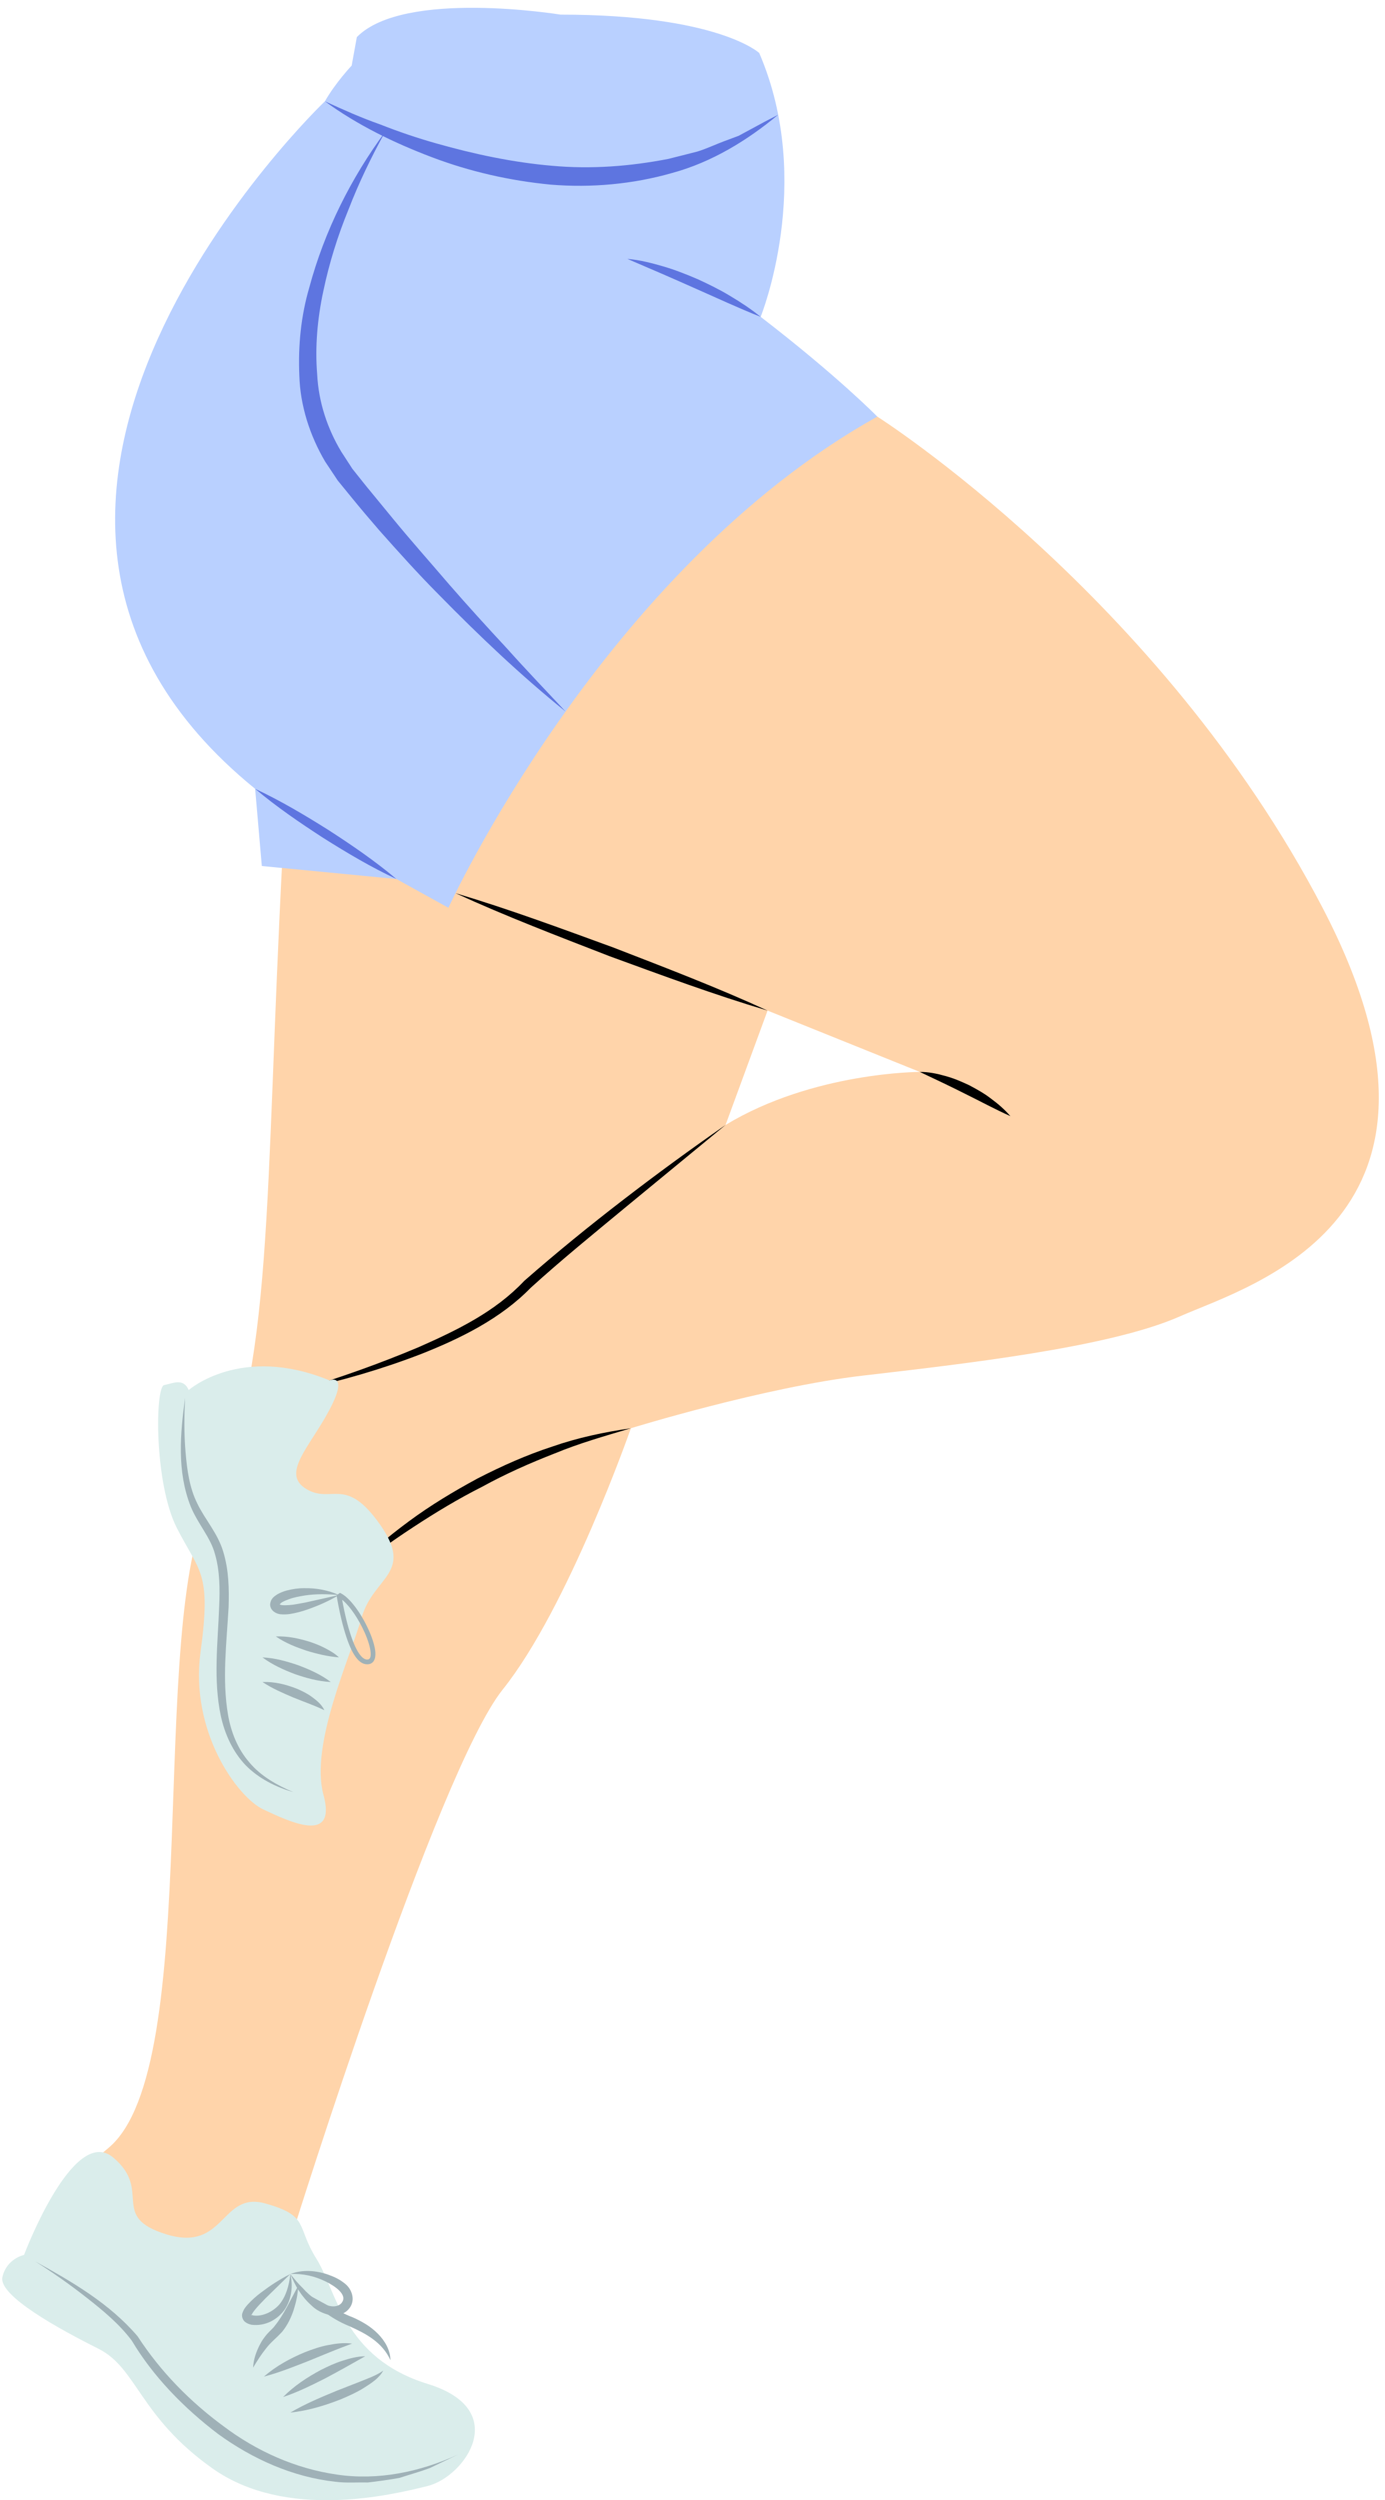 <svg width="73.132px" height="132px" viewBox="-0.066 0 73.132 132" fill="none" xmlns="http://www.w3.org/2000/svg"><g id="Female Character Running/Lower Body/Shorts 4"><g id="Group 54"><g id="Group 3"><path id="509:23454" fill-rule="evenodd" clip-rule="evenodd" d="M38.245 59.393L40.464 53.355L48.502 56.592C48.502 56.592 42.865 56.592 38.245 59.393M69.77 47.927C61.182 31.468 46.258 21.995 46.258 21.995L32.64 20.142C32.64 20.142 15.809 27.039 14.855 45.127C13.901 63.215 14.421 72.628 11.038 79.221C7.654 85.815 10.778 109.151 5.659 113.403C0.54 117.653 3.143 120.603 4.878 121.21C6.613 121.818 8.175 124.42 8.175 124.42C11.905 131.274 23.183 132.171 23.183 129.105C23.183 126.038 19.8 126.415 17.891 125.547C15.983 124.68 15.462 117.653 15.462 117.653C15.462 117.653 23.01 93.536 26.48 89.198C29.95 84.86 33.247 75.405 33.247 75.405C33.247 75.405 40.274 73.235 45.479 72.628C50.684 72.021 58.492 71.153 62.223 69.504C65.953 67.857 78.359 64.386 69.77 47.927" fill="#FFD4AA"/></g><path id="Fill 50" fill-rule="evenodd" clip-rule="evenodd" d="M15.724 73.389C17.868 72.741 19.979 71.993 22.031 71.128C24.069 70.228 26.077 69.26 27.615 67.625C29.307 66.143 31.045 64.728 32.821 63.361C34.596 61.993 36.406 60.671 38.245 59.393L33.06 63.661C31.338 65.088 29.599 66.497 27.95 67.996C26.364 69.625 24.246 70.664 22.177 71.483C20.077 72.294 17.915 72.918 15.724 73.389" fill="black"/><path id="Fill 52" fill-rule="evenodd" clip-rule="evenodd" d="M18.312 83.129C19.279 82.083 20.378 81.166 21.524 80.319C22.671 79.47 23.898 78.734 25.154 78.055C26.424 77.402 27.733 76.817 29.09 76.375C30.439 75.903 31.843 75.608 33.248 75.405C31.884 75.812 30.526 76.195 29.221 76.736C27.91 77.247 26.62 77.819 25.387 78.497C24.13 79.13 22.922 79.861 21.744 80.634C20.562 81.407 19.418 82.235 18.312 83.129" fill="black"/><path id="Fill 4" fill-rule="evenodd" clip-rule="evenodd" d="M9.899 73.389C9.899 73.389 12.652 70.951 17.334 72.88C17.334 72.88 18.374 72.453 17.334 74.425C16.294 76.396 14.755 77.79 16.101 78.608C17.447 79.425 18.169 77.886 19.996 80.483C21.823 83.079 19.659 83.223 19.034 85.387C18.409 87.55 16.294 92.118 17.015 94.762C17.736 97.407 15.188 96.157 13.841 95.532C12.495 94.907 9.947 91.445 10.524 87.214C11.101 82.983 10.476 83.031 9.274 80.675C8.072 78.32 8.12 73.223 8.601 73.126C9.082 73.031 9.61 72.738 9.899 73.389" fill="#DAEDEB"/><path id="Fill 6" fill-rule="evenodd" clip-rule="evenodd" d="M9.706 73.8C9.66 74.757 9.65 75.713 9.731 76.66C9.81 77.603 9.94 78.558 10.354 79.382C10.745 80.207 11.433 80.942 11.725 81.933C12.017 82.897 12.034 83.889 12.005 84.855C11.894 86.775 11.658 88.681 11.974 90.532C12.132 91.45 12.485 92.338 13.098 93.043C13.699 93.766 14.548 94.248 15.428 94.618C14.511 94.353 13.614 93.912 12.918 93.21C12.231 92.499 11.809 91.564 11.597 90.609C11.186 88.677 11.438 86.725 11.506 84.835C11.55 83.894 11.542 82.942 11.29 82.064C11.065 81.184 10.388 80.469 10.006 79.541C9.264 77.669 9.454 75.683 9.706 73.8" fill="#9FB1B7"/><path id="Fill 8" fill-rule="evenodd" clip-rule="evenodd" d="M13.793 88.802C14.428 88.778 15.028 88.93 15.602 89.154C15.885 89.275 16.166 89.411 16.419 89.601C16.67 89.784 16.924 89.997 17.062 90.292C16.502 90.02 15.963 89.845 15.412 89.616C14.868 89.383 14.32 89.152 13.793 88.802" fill="#9FB1B7"/><path id="Fill 10" fill-rule="evenodd" clip-rule="evenodd" d="M13.793 87.503C14.455 87.534 15.075 87.71 15.683 87.918C16.283 88.144 16.873 88.403 17.399 88.802C16.723 88.766 16.111 88.594 15.509 88.387C14.915 88.161 14.333 87.904 13.793 87.503" fill="#9FB1B7"/><path id="Fill 12" fill-rule="evenodd" clip-rule="evenodd" d="M14.498 86.397C15.115 86.372 15.692 86.499 16.256 86.668C16.535 86.763 16.812 86.863 17.077 87.004C17.341 87.14 17.605 87.288 17.831 87.502C17.22 87.451 16.662 87.317 16.103 87.144C15.551 86.957 15.007 86.746 14.498 86.397" fill="#9FB1B7"/><path id="Fill 14" fill-rule="evenodd" clip-rule="evenodd" d="M17.832 84.21C17.22 84.157 16.624 84.144 16.043 84.232C15.755 84.281 15.467 84.328 15.205 84.426C15.072 84.472 14.948 84.523 14.839 84.585C14.733 84.644 14.678 84.745 14.697 84.706C14.693 84.687 14.689 84.712 14.801 84.741C14.917 84.756 15.051 84.751 15.191 84.742C15.474 84.725 15.764 84.655 16.058 84.606L17.832 84.21ZM17.832 84.21C17.304 84.527 16.743 84.774 16.158 84.977C15.866 85.082 15.565 85.159 15.245 85.212C15.083 85.235 14.914 85.241 14.728 85.224C14.552 85.204 14.215 85.066 14.197 84.722C14.221 84.369 14.454 84.263 14.592 84.164C14.749 84.08 14.906 84.017 15.064 83.974C15.381 83.891 15.697 83.844 16.014 83.849C16.644 83.837 17.271 83.956 17.832 84.21V84.21Z" fill="#9FB1B7"/><path id="Stroke 16" fill-rule="evenodd" clip-rule="evenodd" d="M17.708 84.228L17.881 84.095C18.368 84.302 18.995 85.147 19.412 86.078C19.611 86.523 19.735 86.933 19.755 87.24C19.779 87.621 19.638 87.868 19.322 87.868C18.815 87.868 18.429 87.176 18.096 86.011C17.985 85.62 17.888 85.203 17.807 84.786C17.787 84.686 17.77 84.594 17.756 84.514L17.708 84.228ZM19.184 86.18C18.875 85.491 18.441 84.847 18.069 84.518L18.001 84.462L18.052 84.738C18.132 85.149 18.227 85.559 18.336 85.942C18.634 86.985 18.988 87.618 19.322 87.618C19.461 87.618 19.522 87.512 19.505 87.256C19.487 86.984 19.372 86.6 19.184 86.18Z" fill="#9FB1B7"/><path id="Fill 18" fill-rule="evenodd" clip-rule="evenodd" d="M1.204 119.049C1.204 119.049 3.801 112.141 5.908 113.904C8.015 115.669 5.662 117.04 8.749 117.972C11.836 118.903 11.591 115.674 13.943 116.333C16.295 116.991 15.559 117.53 16.638 119.245C17.715 120.96 18.058 124.487 22.517 125.86C26.975 127.232 24.476 130.759 22.517 131.249C20.557 131.738 15.021 133.062 11.15 130.319C7.28 127.574 7.182 125.027 5.124 123.998C3.066 122.969 -0.151 121.205 0.061 120.225C0.273 119.245 1.204 119.049 1.204 119.049" fill="#DAEDEB"/><path id="Fill 20" fill-rule="evenodd" clip-rule="evenodd" d="M1.792 119.391C3.733 120.468 5.698 121.592 7.197 123.342C8.412 125.213 9.964 126.791 11.735 128.093C13.484 129.412 15.538 130.331 17.701 130.643C19.87 130.973 22.116 130.513 24.134 129.582L22.624 130.305C22.102 130.5 21.559 130.648 21.023 130.823C20.471 130.922 19.91 130.998 19.351 131.065C18.788 131.049 18.217 131.1 17.656 131.026C15.397 130.784 13.259 129.82 11.44 128.496C9.653 127.137 8.033 125.485 6.891 123.573C6.246 122.71 5.383 121.992 4.515 121.312C3.644 120.627 2.734 119.985 1.792 119.391" fill="#9FB1B7"/><path id="Fill 22" fill-rule="evenodd" clip-rule="evenodd" d="M15.263 127.374C16.06 126.907 16.889 126.562 17.718 126.219L18.966 125.731C19.378 125.561 19.799 125.423 20.171 125.157C19.942 125.576 19.518 125.833 19.137 126.077C18.744 126.322 18.325 126.505 17.905 126.683C17.055 127.013 16.183 127.277 15.263 127.374" fill="#9FB1B7"/><path id="Fill 24" fill-rule="evenodd" clip-rule="evenodd" d="M14.882 126.552C15.468 125.959 16.154 125.51 16.874 125.124C17.238 124.941 17.609 124.764 18.004 124.641C18.395 124.514 18.8 124.403 19.22 124.399C18.5 124.805 17.817 125.191 17.105 125.568C16.388 125.929 15.672 126.29 14.882 126.552" fill="#9FB1B7"/><path id="Fill 26" fill-rule="evenodd" clip-rule="evenodd" d="M13.869 125.474C14.515 124.912 15.259 124.509 16.036 124.185C16.43 124.034 16.829 123.89 17.249 123.812C17.666 123.73 18.097 123.67 18.524 123.733C17.725 124.022 16.988 124.336 16.223 124.648C15.457 124.947 14.695 125.258 13.869 125.474" fill="#9FB1B7"/><path id="Fill 28" fill-rule="evenodd" clip-rule="evenodd" d="M15.263 120.06C15.409 120.654 15.348 121.33 14.988 121.902C14.61 122.456 13.949 122.834 13.201 122.735C13.102 122.706 13.002 122.682 12.892 122.598C12.777 122.522 12.685 122.338 12.721 122.16C12.793 121.921 12.904 121.795 13.012 121.671C13.234 121.431 13.463 121.225 13.712 121.04C14.202 120.668 14.712 120.332 15.263 120.06M15.263 120.06L13.965 121.329C13.762 121.546 13.544 121.751 13.375 121.973C13.288 122.078 13.215 122.203 13.199 122.254C13.186 122.176 13.177 122.217 13.301 122.245C13.765 122.319 14.327 122.068 14.68 121.671C15.031 121.251 15.203 120.668 15.263 120.06" fill="#9FB1B7"/><path id="Fill 30" fill-rule="evenodd" clip-rule="evenodd" d="M15.263 120.06C15.512 120.36 15.667 120.557 15.913 120.793C16.125 121.032 16.364 121.248 16.619 121.416C16.869 121.598 17.146 121.714 17.41 121.756C17.675 121.799 17.919 121.702 18.009 121.528C18.254 121.152 17.66 120.706 17.112 120.444C16.555 120.171 15.921 120.022 15.263 120.06M15.263 120.06C15.888 119.816 16.611 119.863 17.259 120.09C17.594 120.21 17.881 120.34 18.187 120.598C18.476 120.839 18.696 121.35 18.446 121.771C18.209 122.184 17.708 122.304 17.34 122.224C16.968 122.135 16.63 121.968 16.384 121.721C16.123 121.489 15.904 121.227 15.721 120.946C15.536 120.685 15.379 120.303 15.263 120.06" fill="#9FB1B7"/><path id="Fill 32" fill-rule="evenodd" clip-rule="evenodd" d="M15.674 120.694C15.667 121.123 15.572 121.539 15.443 121.946C15.31 122.352 15.122 122.747 14.837 123.101C14.5 123.469 14.242 123.648 13.986 123.982C13.736 124.291 13.517 124.634 13.299 125C13.319 124.569 13.461 124.155 13.665 123.77C13.761 123.573 13.895 123.396 14.038 123.225C14.197 123.046 14.345 122.932 14.451 122.784C14.93 122.19 15.265 121.433 15.674 120.694" fill="#9FB1B7"/><path id="Fill 34" fill-rule="evenodd" clip-rule="evenodd" d="M15.916 121.003C16.373 121.233 16.806 121.484 17.244 121.718C17.691 121.949 18.102 122.171 18.572 122.349C19.044 122.561 19.509 122.825 19.884 123.208C20.259 123.58 20.546 124.083 20.55 124.605C20.122 123.663 19.252 123.198 18.373 122.808C17.907 122.619 17.436 122.352 17.038 122.04C16.631 121.732 16.247 121.396 15.916 121.003" fill="#9FB1B7"/><path id="Fill 36" fill-rule="evenodd" clip-rule="evenodd" d="M29.529 0.772C29.529 0.772 21.262 -0.581 18.776 1.959L18.503 3.463C18.503 3.463 17.654 4.359 17.09 5.348C17.09 5.348 -5.158 26.562 13.406 41.646L13.759 45.722L20.866 46.408L23.611 47.927C23.611 47.927 31.758 30.08 46.258 21.995C46.258 21.995 44.167 19.858 40.099 16.728C40.099 16.728 42.972 9.631 40.023 2.797C40.023 2.797 37.85 0.772 29.529 0.772" fill="#B9D0FF"/><path id="Fill 38" fill-rule="evenodd" clip-rule="evenodd" d="M17.089 5.348C18.052 5.792 19.014 6.22 20.007 6.569C20.983 6.954 21.976 7.292 22.981 7.574C24.989 8.143 27.026 8.576 29.086 8.752C31.147 8.941 33.213 8.781 35.236 8.387L36.741 8.006C37.236 7.856 37.705 7.628 38.193 7.447L38.93 7.173L39.62 6.801C40.078 6.547 40.545 6.301 41.022 6.06C39.399 7.409 37.525 8.562 35.427 9.132C33.35 9.727 31.156 9.923 29.004 9.747C26.855 9.539 24.741 9.06 22.739 8.3C20.741 7.543 18.807 6.603 17.089 5.348" fill="#5E75E0"/><path id="Fill 40" fill-rule="evenodd" clip-rule="evenodd" d="M33.059 13.668C33.708 13.723 34.339 13.884 34.959 14.066C35.582 14.246 36.184 14.487 36.778 14.741C37.365 15.013 37.947 15.294 38.499 15.632C39.055 15.962 39.595 16.318 40.099 16.729C38.892 16.251 37.742 15.711 36.576 15.198C35.412 14.679 34.25 14.175 33.059 13.668" fill="#5E75E0"/><path id="Fill 42" fill-rule="evenodd" clip-rule="evenodd" d="M20.273 6.957C19.539 8.291 18.877 9.657 18.334 11.067C17.761 12.462 17.314 13.904 17.008 15.364C16.694 16.821 16.563 18.31 16.682 19.763C16.753 21.225 17.221 22.629 17.956 23.851L18.543 24.755L19.25 25.641L20.69 27.394C21.65 28.565 22.658 29.694 23.644 30.848C24.639 31.991 25.66 33.114 26.694 34.226C27.706 35.359 28.759 36.454 29.8 37.567C27.425 35.653 25.214 33.549 23.079 31.37C22.003 30.287 20.983 29.151 19.969 28.009C19.469 27.432 18.975 26.85 18.492 26.257L17.767 25.368L17.101 24.367C16.292 22.991 15.785 21.412 15.74 19.83C15.67 18.255 15.827 16.677 16.263 15.188C17.067 12.194 18.464 9.411 20.273 6.957" fill="#5E75E0"/><path id="Fill 44" fill-rule="evenodd" clip-rule="evenodd" d="M13.406 41.646C14.754 42.276 16.022 43.032 17.271 43.817C18.51 44.618 19.728 45.45 20.866 46.408C19.518 45.78 18.25 45.024 17.002 44.238C15.764 43.436 14.545 42.604 13.406 41.646" fill="#5E75E0"/><path id="Fill 46" fill-rule="evenodd" clip-rule="evenodd" d="M23.985 47.155C26.806 47.996 29.556 49.016 32.313 50.022C35.048 51.082 37.79 52.127 40.464 53.355C37.646 52.517 34.893 51.495 32.136 50.489C29.4 49.427 26.656 48.381 23.985 47.155" fill="black"/><path id="Fill 48" fill-rule="evenodd" clip-rule="evenodd" d="M48.502 56.593C48.962 56.587 49.411 56.684 49.849 56.807C50.289 56.925 50.709 57.105 51.119 57.3C51.52 57.513 51.919 57.733 52.277 58.014C52.642 58.282 52.986 58.581 53.286 58.928C52.451 58.554 51.685 58.136 50.896 57.748C50.11 57.352 49.325 56.98 48.502 56.593" fill="black"/></g></g></svg>